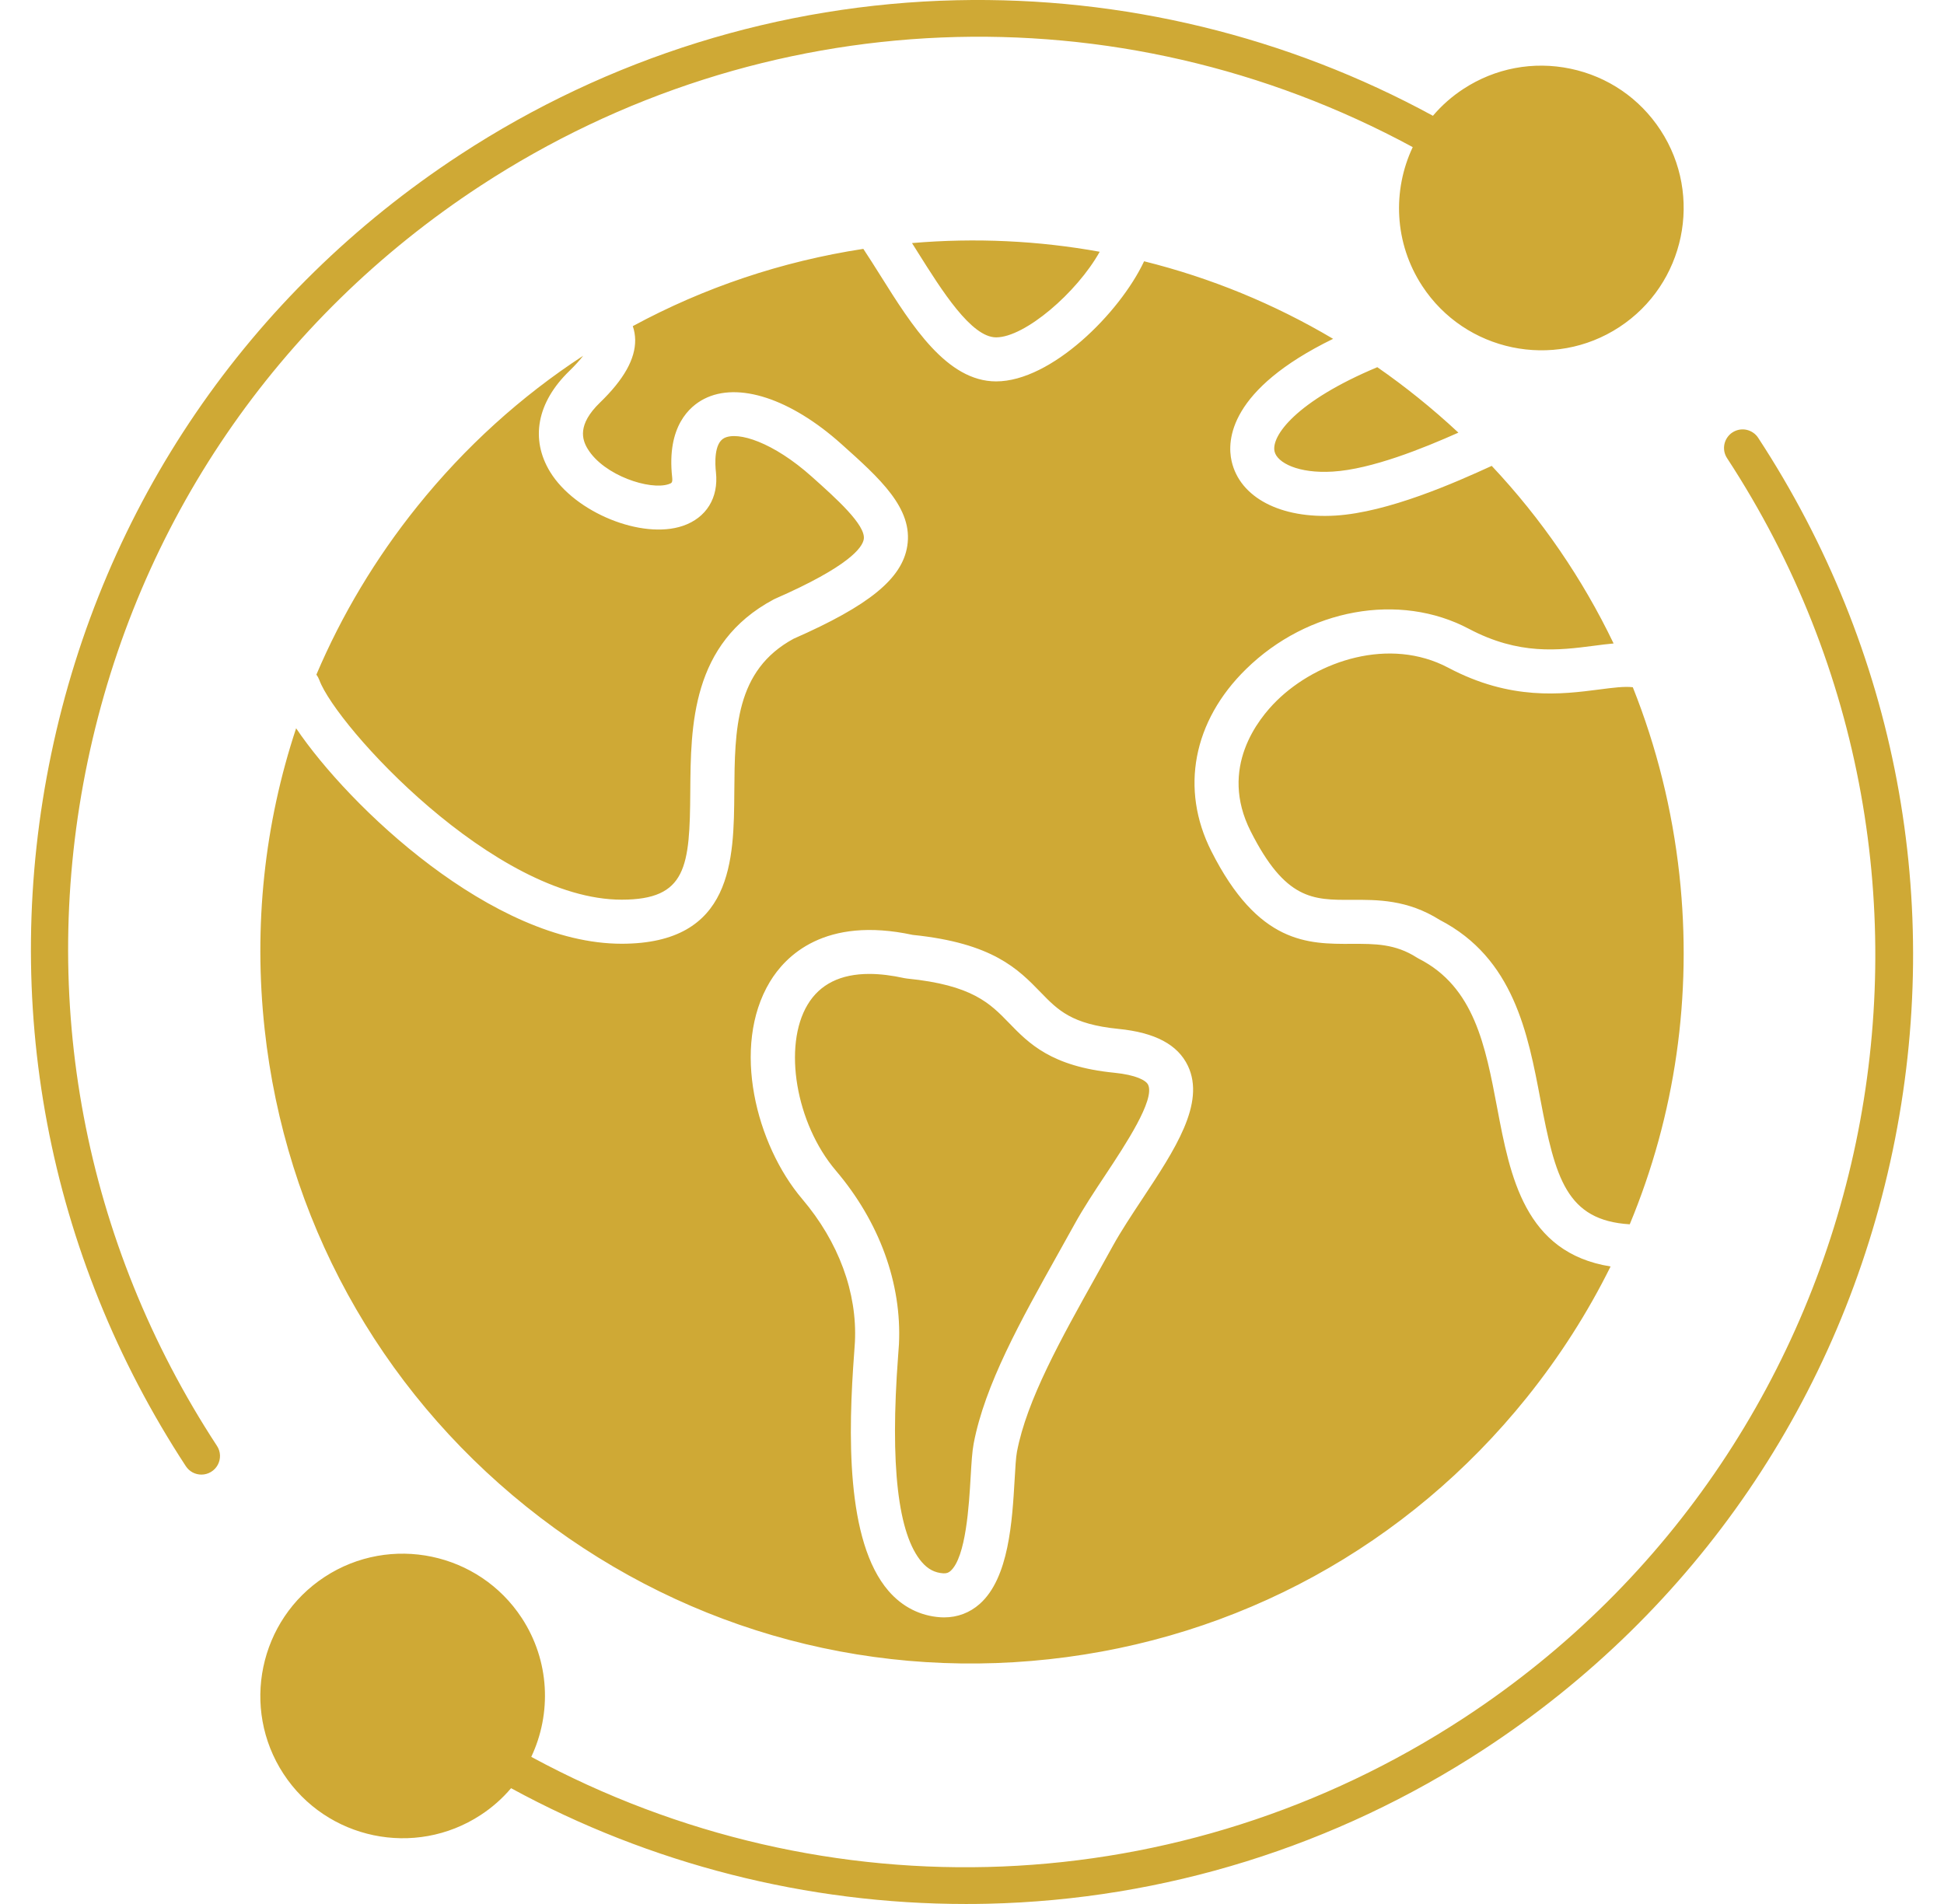 <svg width="49" height="48" viewBox="0 0 49 48" fill="none" xmlns="http://www.w3.org/2000/svg">
<g clip-path="url(#clip0_34704_49505)">
<path d="M24.348 48C20.342 48 16.397 46.996 12.882 45.081C12.66 45.343 12.401 45.571 12.114 45.758C10.458 46.841 8.23 46.376 7.146 44.72C6.063 43.064 6.529 40.836 8.185 39.753C9.841 38.67 12.069 39.136 13.152 40.791C13.86 41.873 13.906 43.2 13.391 44.291C20.831 48.319 29.794 47.958 36.89 43.316C47.479 36.389 50.458 22.139 43.532 11.55C43.498 11.499 43.475 11.441 43.463 11.381C43.452 11.32 43.453 11.258 43.465 11.198C43.478 11.138 43.502 11.081 43.537 11.03C43.572 10.979 43.616 10.935 43.667 10.902C43.719 10.868 43.777 10.845 43.837 10.833C43.898 10.822 43.96 10.822 44.02 10.835C44.08 10.848 44.137 10.872 44.188 10.907C44.239 10.941 44.283 10.986 44.316 11.037C47.809 16.376 49.013 22.756 47.708 29.001C46.402 35.245 42.742 40.608 37.404 44.101C33.665 46.546 29.34 47.892 24.896 47.994C24.713 47.998 24.53 48 24.348 48ZM7.464 18.36C6.665 20.769 6.387 23.343 6.67 25.942C7.188 30.704 9.531 34.98 13.265 37.981C17 40.982 21.679 42.349 26.442 41.83C31.204 41.312 35.48 38.969 38.481 35.235C39.313 34.199 40.02 33.091 40.596 31.928C38.428 31.582 38.064 29.654 37.738 27.933C37.441 26.364 37.161 24.881 35.762 24.169C35.746 24.16 35.73 24.151 35.715 24.142C35.166 23.79 34.658 23.793 34.068 23.795C32.967 23.799 31.717 23.806 30.531 21.455C29.743 19.893 30.07 18.178 31.407 16.869C32.964 15.343 35.274 14.925 37.025 15.853C38.291 16.523 39.288 16.394 40.168 16.281C40.344 16.258 40.511 16.236 40.672 16.222C39.888 14.589 38.856 13.081 37.6 11.745C36.684 12.165 34.989 12.917 33.661 12.998C32.279 13.082 31.252 12.543 31.044 11.627C30.925 11.105 30.972 9.826 33.602 8.542C32.118 7.662 30.513 7.003 28.838 6.587C28.221 7.896 26.495 9.615 25.108 9.615C23.866 9.615 22.982 8.206 22.202 6.963C22.049 6.72 21.903 6.488 21.761 6.274C19.7 6.59 17.74 7.252 15.95 8.222C15.988 8.332 16.008 8.448 16.01 8.569C16.016 9.048 15.726 9.566 15.122 10.15C14.547 10.708 14.671 11.084 14.814 11.318C15.227 11.993 16.387 12.364 16.853 12.206C16.931 12.179 16.957 12.17 16.942 12.028C16.802 10.745 17.386 10.242 17.747 10.057C18.604 9.616 19.929 10.05 21.203 11.19C22.178 12.062 23.021 12.816 22.868 13.768C22.737 14.59 21.906 15.267 20.003 16.103C18.531 16.902 18.52 18.391 18.509 19.966C18.497 21.67 18.483 23.792 15.669 23.792C12.418 23.792 8.79 20.328 7.464 18.36ZM36.291 23.192C38.154 24.156 38.512 26.052 38.829 27.727C39.202 29.695 39.482 30.768 41.079 30.865C42.223 28.113 42.662 25.103 42.331 22.058V22.058C42.151 20.412 41.754 18.823 41.156 17.325C40.946 17.3 40.648 17.338 40.311 17.382C39.37 17.504 38.083 17.67 36.506 16.834C35.024 16.049 33.21 16.656 32.184 17.662C31.717 18.12 30.717 19.358 31.523 20.955C32.399 22.692 33.099 22.689 34.063 22.685C34.725 22.682 35.474 22.678 36.291 23.192ZM7.975 17.007C8.006 17.049 8.031 17.096 8.05 17.146C8.476 18.303 12.463 22.681 15.669 22.681C17.311 22.681 17.386 21.847 17.399 19.958C17.411 18.294 17.425 16.223 19.497 15.114C19.51 15.107 19.523 15.101 19.536 15.095C21.403 14.278 21.738 13.803 21.772 13.593C21.829 13.239 21.072 12.562 20.463 12.018C19.491 11.148 18.599 10.867 18.254 11.044C17.995 11.178 18.022 11.693 18.046 11.908C18.115 12.55 17.804 13.055 17.212 13.257C16.181 13.608 14.494 12.922 13.867 11.898C13.36 11.069 13.536 10.141 14.35 9.353C14.507 9.2 14.62 9.073 14.7 8.968C13.135 9.99 11.724 11.265 10.519 12.765C9.466 14.075 8.615 15.502 7.975 17.007ZM34.716 9.257C32.661 10.118 32.038 10.994 32.126 11.381C32.191 11.667 32.728 11.943 33.594 11.889C34.57 11.83 35.874 11.302 36.76 10.907C36.429 10.598 36.087 10.302 35.735 10.019C35.404 9.753 35.065 9.499 34.716 9.257ZM22.988 6.128C23.039 6.208 23.09 6.29 23.142 6.373C23.739 7.323 24.481 8.505 25.108 8.505C25.832 8.505 27.143 7.378 27.719 6.347C26.176 6.068 24.589 5.991 22.988 6.128ZM23.796 40.775C23.765 40.775 23.735 40.774 23.704 40.772C23.194 40.738 22.744 40.509 22.398 40.11C21.31 38.854 21.382 36.084 21.53 34.109C21.539 33.988 21.546 33.894 21.549 33.832C21.61 32.587 21.138 31.307 20.22 30.227C19.063 28.866 18.423 26.387 19.405 24.753C19.795 24.105 20.781 23.091 23.006 23.569C25.026 23.775 25.664 24.433 26.228 25.014C26.666 25.466 27.012 25.822 28.194 25.939C29.116 26.031 29.687 26.335 29.942 26.87C30.39 27.814 29.613 28.986 28.791 30.228C28.528 30.626 28.256 31.037 28.052 31.406C27.916 31.652 27.779 31.899 27.642 32.145C26.736 33.766 25.88 35.298 25.633 36.601C25.607 36.736 25.591 37.008 25.575 37.295C25.514 38.344 25.431 39.782 24.695 40.435C24.443 40.659 24.134 40.775 23.796 40.775ZM21.911 24.553C21.187 24.553 20.666 24.812 20.357 25.326C19.729 26.37 20.06 28.324 21.066 29.508C22.167 30.803 22.733 32.358 22.659 33.886C22.655 33.954 22.648 34.059 22.637 34.193C22.431 36.939 22.633 38.685 23.237 39.383C23.391 39.56 23.562 39.65 23.776 39.664C23.864 39.669 23.913 39.644 23.958 39.605C24.349 39.257 24.425 37.939 24.466 37.231C24.487 36.878 24.503 36.6 24.542 36.393C24.823 34.913 25.721 33.305 26.672 31.603C26.808 31.359 26.945 31.114 27.081 30.869C27.305 30.461 27.59 30.031 27.866 29.615C28.364 28.862 29.118 27.724 28.939 27.347C28.886 27.236 28.634 27.099 28.084 27.044C26.497 26.887 25.931 26.303 25.431 25.787C24.955 25.296 24.505 24.833 22.865 24.67C22.843 24.668 22.822 24.665 22.8 24.66C22.476 24.589 22.18 24.553 21.911 24.553ZM5.077 37.175C4.999 37.175 4.922 37.156 4.853 37.119C4.785 37.082 4.727 37.028 4.684 36.963C1.191 31.624 -0.013 25.244 1.293 18.999C2.598 12.755 6.258 7.392 11.597 3.9C15.335 1.454 19.66 0.108 24.104 0.006C28.299 -0.09 32.443 0.917 36.118 2.919C36.34 2.657 36.599 2.429 36.886 2.242C37.689 1.717 38.647 1.536 39.585 1.732C40.523 1.928 41.329 2.478 41.854 3.28C42.937 4.936 42.471 7.164 40.815 8.247C39.16 9.33 36.931 8.865 35.848 7.209C35.14 6.127 35.094 4.8 35.609 3.709C28.17 -0.319 19.206 0.042 12.11 4.684C6.98 8.04 3.465 13.192 2.21 19.191C0.956 25.191 2.113 31.32 5.468 36.45C5.515 36.52 5.541 36.602 5.545 36.687C5.548 36.771 5.529 36.855 5.489 36.929C5.449 37.003 5.389 37.066 5.316 37.109C5.244 37.152 5.161 37.175 5.077 37.175Z" fill="#CFA935"/>
</g>
<defs>
<clipPath id="clip0_34704_49505">
<rect width="48" height="48" fill="white" transform="translate(0.5)"/>
</clipPath>
</defs>
</svg>
